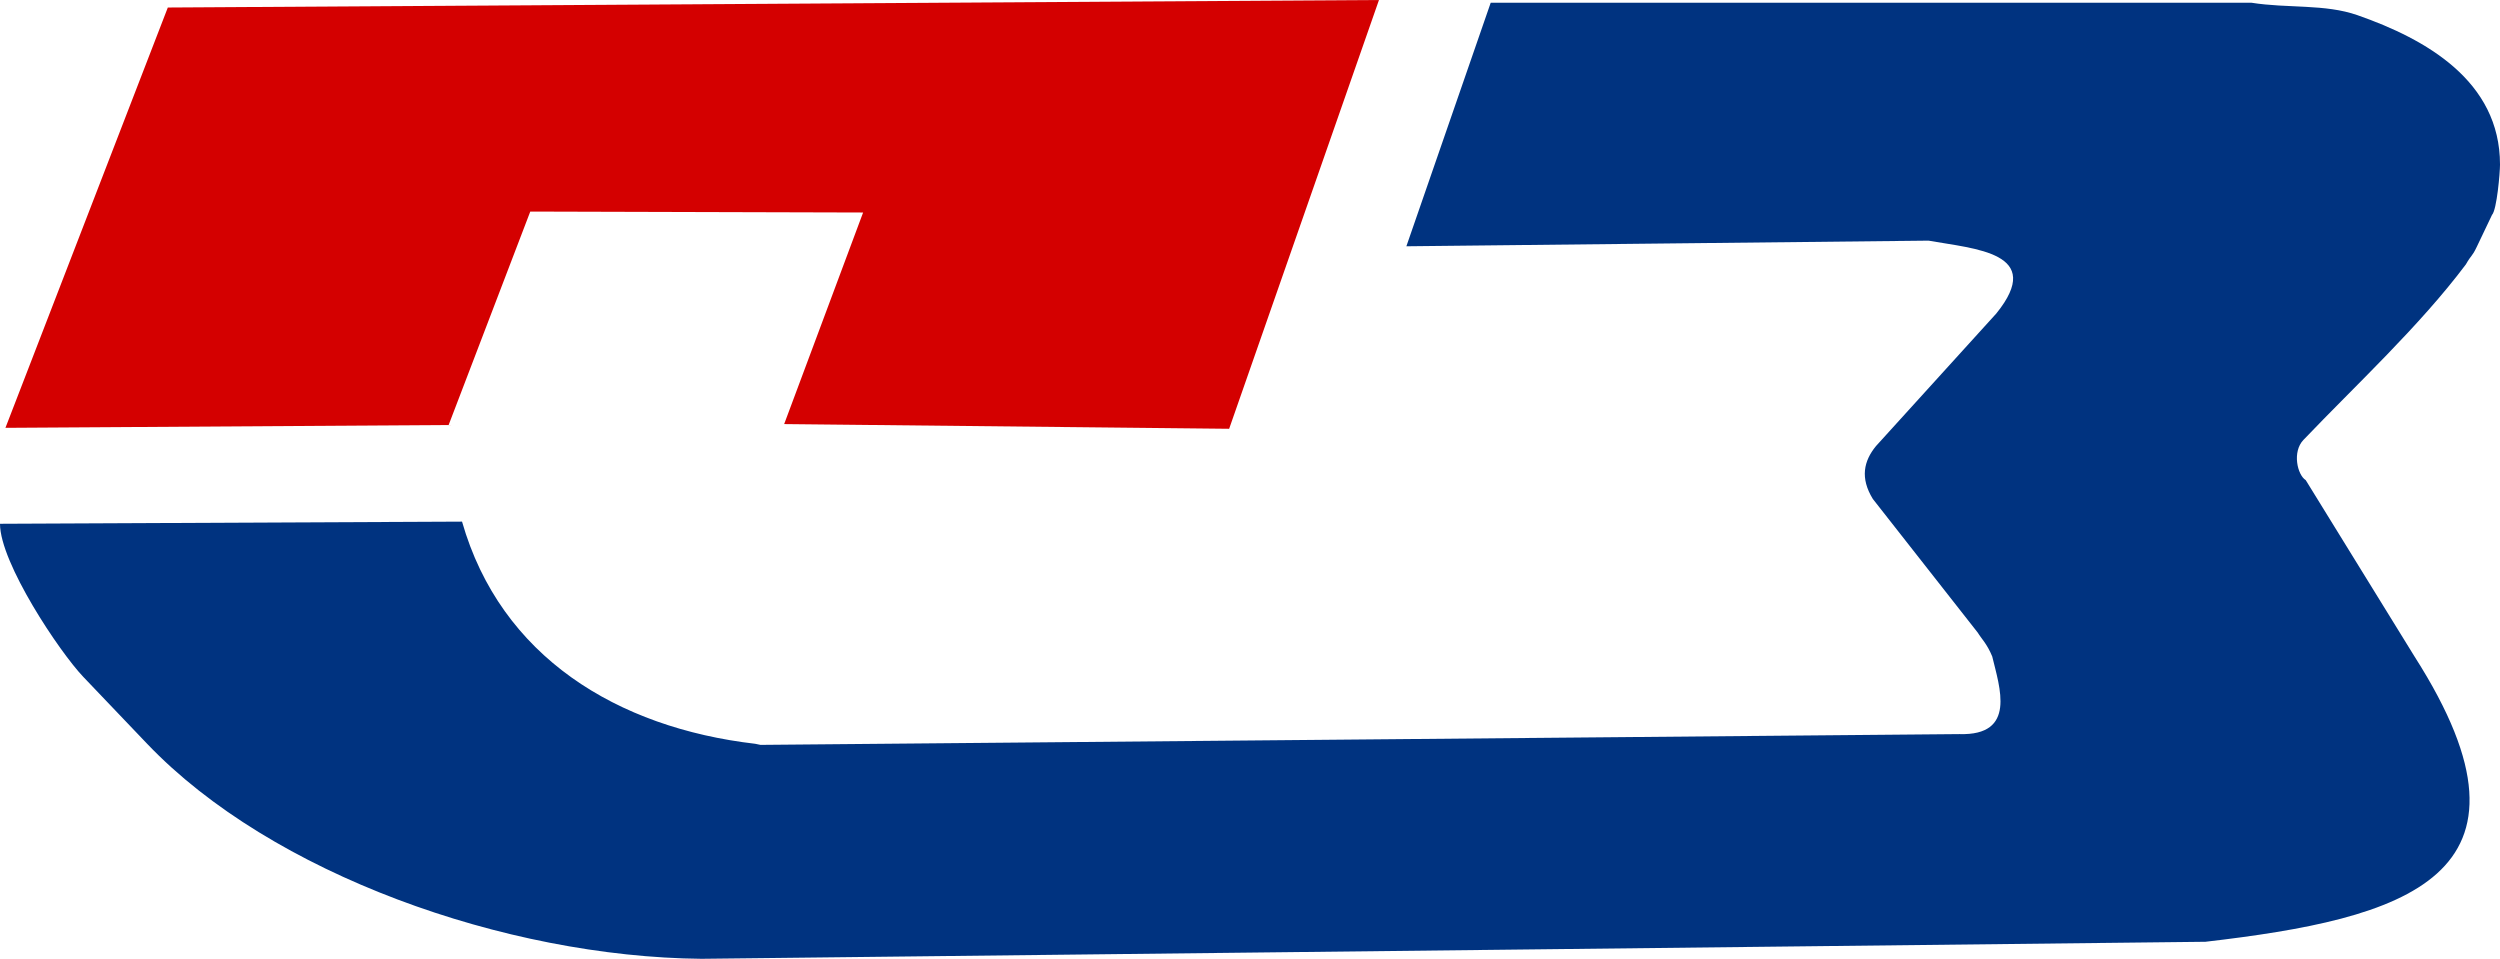 <?xml version="1.0" encoding="UTF-8" standalone="no"?>
<svg
   xmlns:dc="http://purl.org/dc/elements/1.1/"
   xmlns:cc="http://creativecommons.org/ns#"
   xmlns:rdf="http://www.w3.org/1999/02/22-rdf-syntax-ns#"
   xmlns:svg="http://www.w3.org/2000/svg"
   xmlns="http://www.w3.org/2000/svg"
   xmlns:sodipodi="http://sodipodi.sourceforge.net/DTD/sodipodi-0.dtd"
   xmlns:inkscape="http://www.inkscape.org/namespaces/inkscape"
   sodipodi:docname="PrimorskyZavodLogo.svg"
   height="446.739"
   width="1164.835"
   inkscape:version="1.0 (4035a4fb49, 2020-05-01)"
   version="1.1"
   id="svg2">
  <defs
     id="defs6" />
  <sodipodi:namedview
     fit-margin-bottom="0"
     fit-margin-right="0"
     fit-margin-left="0"
     fit-margin-top="0"
     inkscape:document-rotation="0"
     inkscape:current-layer="svg2"
     inkscape:window-maximized="1"
     inkscape:window-y="-8"
     inkscape:window-x="-8"
     inkscape:cy="290.84698"
     inkscape:cx="51.822331"
     inkscape:zoom="0.27057957"
     showgrid="false"
     id="namedview4"
     inkscape:window-height="996"
     inkscape:window-width="1920"
     inkscape:pageshadow="2"
     inkscape:pageopacity="0"
     guidetolerance="10"
     gridtolerance="10"
     objecttolerance="10"
     borderopacity="1"
     bordercolor="#666666"
     pagecolor="#ffffff" />
  <path
     inkscape:connector-curvature="0"
     id="path2989"
     d="M 78.193,3.505 642.51,0 l -69.808,199.783 -207.334,-2.191 36.785,-98.577 -155.083,-0.438 -38.039,99.454 -206.498,1.314 z"
     style="fill:#d40000;stroke:none;stroke-width:1.142px;stroke-linecap:butt;stroke-linejoin:miter;stroke-opacity:1" />
  <path
     sodipodi:nodetypes="ccccsscccsccccssc"
     inkscape:connector-curvature="0"
     id="path2991"
     d="M 898.559,112.122 655.275,114.751 694.569,1.277 h 354.475 c 16.974,2.691 34.181,0.485 49.367,5.79 31.732,11.086 66.425,30.551 66.425,69.621 0,3.702 -1.469,21.076 -3.728,23.444 -2.288,4.885 -5.304,11.119 -7.117,14.919 -2.255,4.728 -2.35,3.395 -5.083,8.17 -21.627,28.835 -51.362,56.283 -75.671,81.761 -5.292,5.547 -2.847,16.273 1.095,18.752 l 50.752,82.278 c 65.748,103.001 -5.616,122.094 -97.488,132.793 L 326.836,446.739 C 235.511,445.851 126.462,407.247 68.564,346.564 52.486,329.713 54.376,331.694 38.837,315.407 27.783,303.821 0,262.284 0,244.047 l 215.28,-1.005 c 17.997,63 72.341,96.032 136.648,103.521 0.799,0.168 1.598,0.335 2.397,0.503 l 558.577,-5.025 c 26.865,0.817 18.758,-21.865 15.343,-36.182 -2.455,-5.951 -5.062,-8.287 -6.713,-11.056 l -48.906,-62.314 c -6.024,-9.782 -4.227,-17.697 1.438,-24.624 l 56.097,-61.811 c 22.966,-28.421 -9.866,-30.043 -31.604,-33.932 z"
     style="fill:#003380;stroke:none;stroke-width:1.142px;stroke-linecap:butt;stroke-linejoin:miter;stroke-opacity:1" />
</svg>
